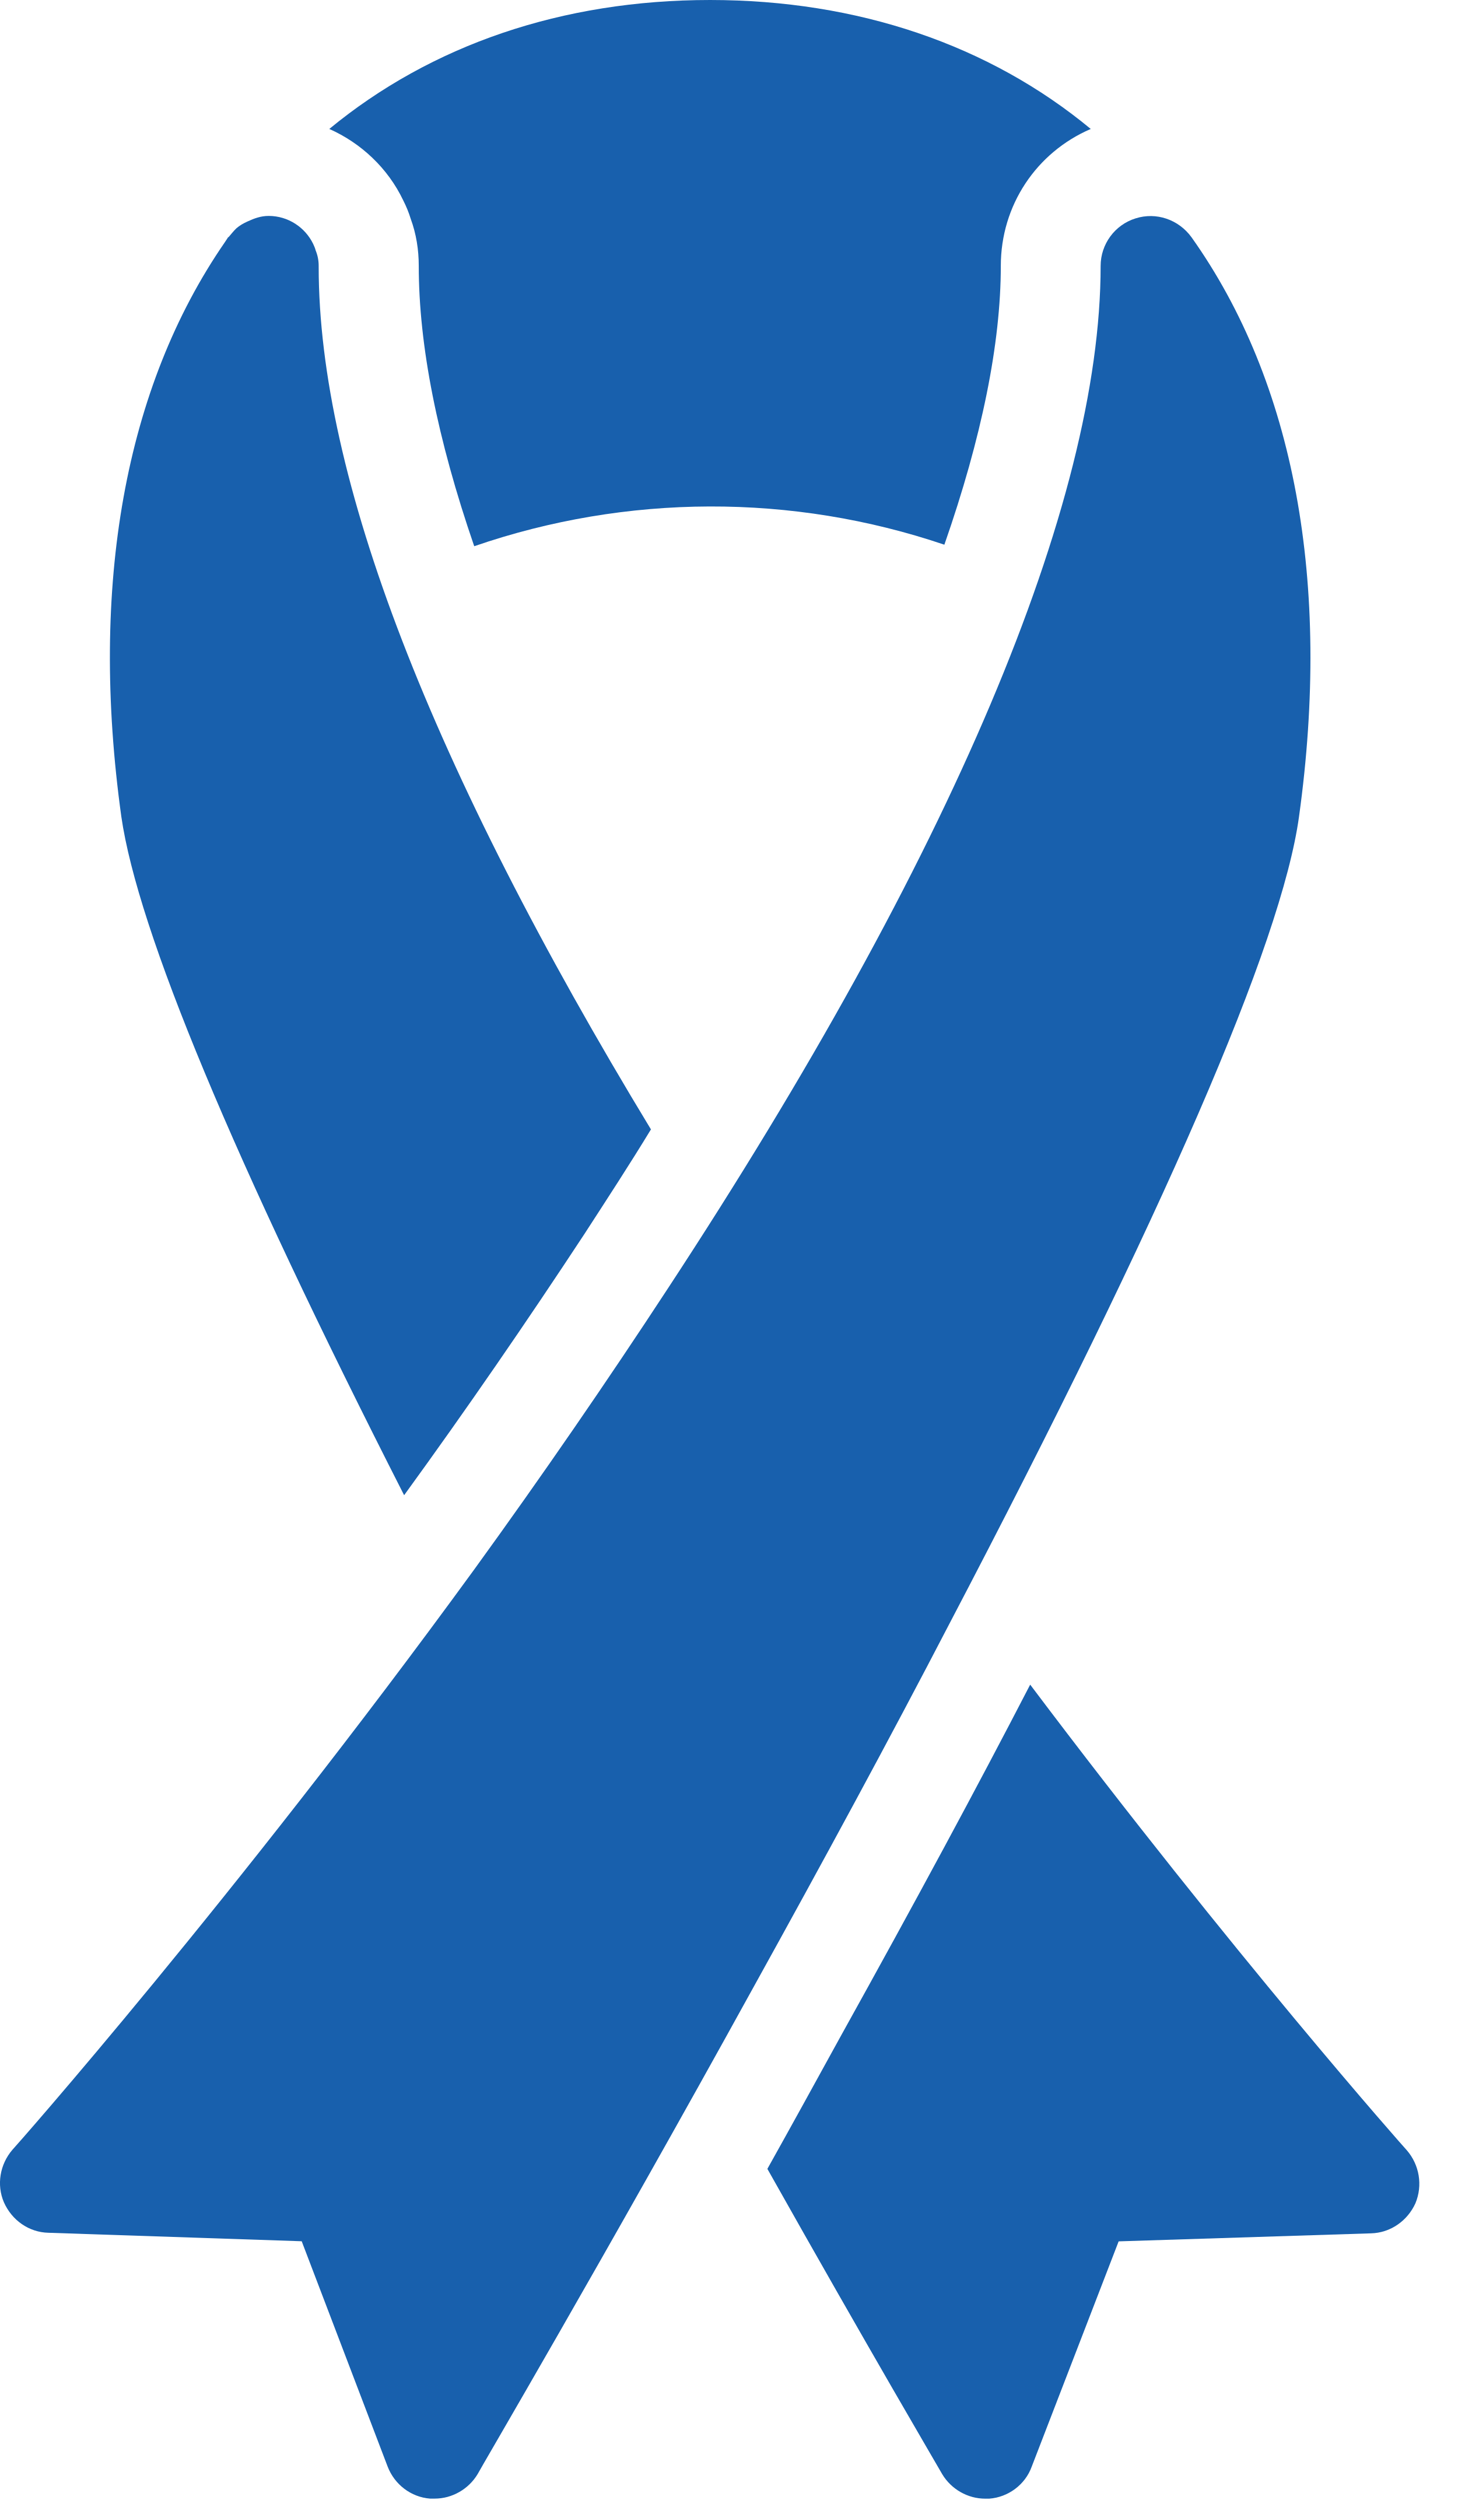 <svg width="28" height="48" viewBox="0 0 28 48" fill="none" xmlns="http://www.w3.org/2000/svg">
<path d="M7.761 28.71C8.96 27.06 10.121 25.371 11.225 23.692C11.666 23.011 12.098 22.349 12.501 21.686C8.269 14.71 6.12 9.155 6.12 5.125C6.12 5.115 6.12 5.115 6.12 5.105C6.12 5 6.101 4.904 6.062 4.808C6.053 4.77 6.033 4.722 6.014 4.683C5.861 4.367 5.534 4.146 5.16 4.146C5.007 4.146 4.882 4.194 4.757 4.251C4.671 4.29 4.604 4.328 4.537 4.386C4.489 4.434 4.441 4.491 4.393 4.549C4.383 4.558 4.373 4.558 4.373 4.568C4.354 4.597 4.335 4.626 4.316 4.654C2.397 7.437 1.715 11.246 2.33 15.68C2.646 17.867 4.469 22.243 7.761 28.71Z" fill="#1860AD"/>
<path d="M16.148 39.093C15.658 39.985 15.188 40.839 14.737 41.645C16.675 45.09 18.076 47.47 18.095 47.508C18.268 47.796 18.585 47.978 18.921 47.978H18.997C19.362 47.95 19.688 47.71 19.813 47.364L21.483 43.037L26.328 42.883C26.703 42.874 27.029 42.643 27.182 42.307C27.326 41.962 27.259 41.569 27.019 41.29C26.981 41.252 23.699 37.548 19.784 32.347C18.777 34.295 17.587 36.502 16.148 39.093Z" fill="#1860AD"/>
<path d="M0.929 42.872L5.794 43.035L7.445 47.363C7.579 47.709 7.895 47.948 8.26 47.977H8.346C8.682 47.977 8.999 47.795 9.172 47.507C9.191 47.459 11.59 43.381 14.468 38.161C15.802 35.752 17.078 33.402 18.239 31.166C22.346 23.326 24.611 18.116 24.947 15.679C25.57 11.188 24.86 7.34 22.884 4.558C22.634 4.212 22.202 4.068 21.809 4.193C21.406 4.318 21.137 4.692 21.137 5.105C21.137 9.662 18.268 16.446 12.828 24.737C11.666 26.512 10.419 28.326 9.105 30.139C4.499 36.463 0.286 41.231 0.238 41.279C-0.002 41.558 -0.069 41.951 0.075 42.287C0.229 42.633 0.555 42.863 0.929 42.872Z" fill="#1860AD"/>
<path d="M7.744 3.848C7.802 3.963 7.85 4.078 7.888 4.203C7.994 4.491 8.042 4.798 8.042 5.105C8.042 6.63 8.397 8.425 9.107 10.488C12.033 9.48 15.219 9.471 18.136 10.459C18.856 8.396 19.22 6.592 19.22 5.105C19.22 3.944 19.901 2.927 20.947 2.476C19 0.864 16.476 0 13.636 0C10.795 0 8.281 0.864 6.324 2.476C6.928 2.744 7.447 3.224 7.744 3.848Z" fill="#1860AD"/>
</svg>
